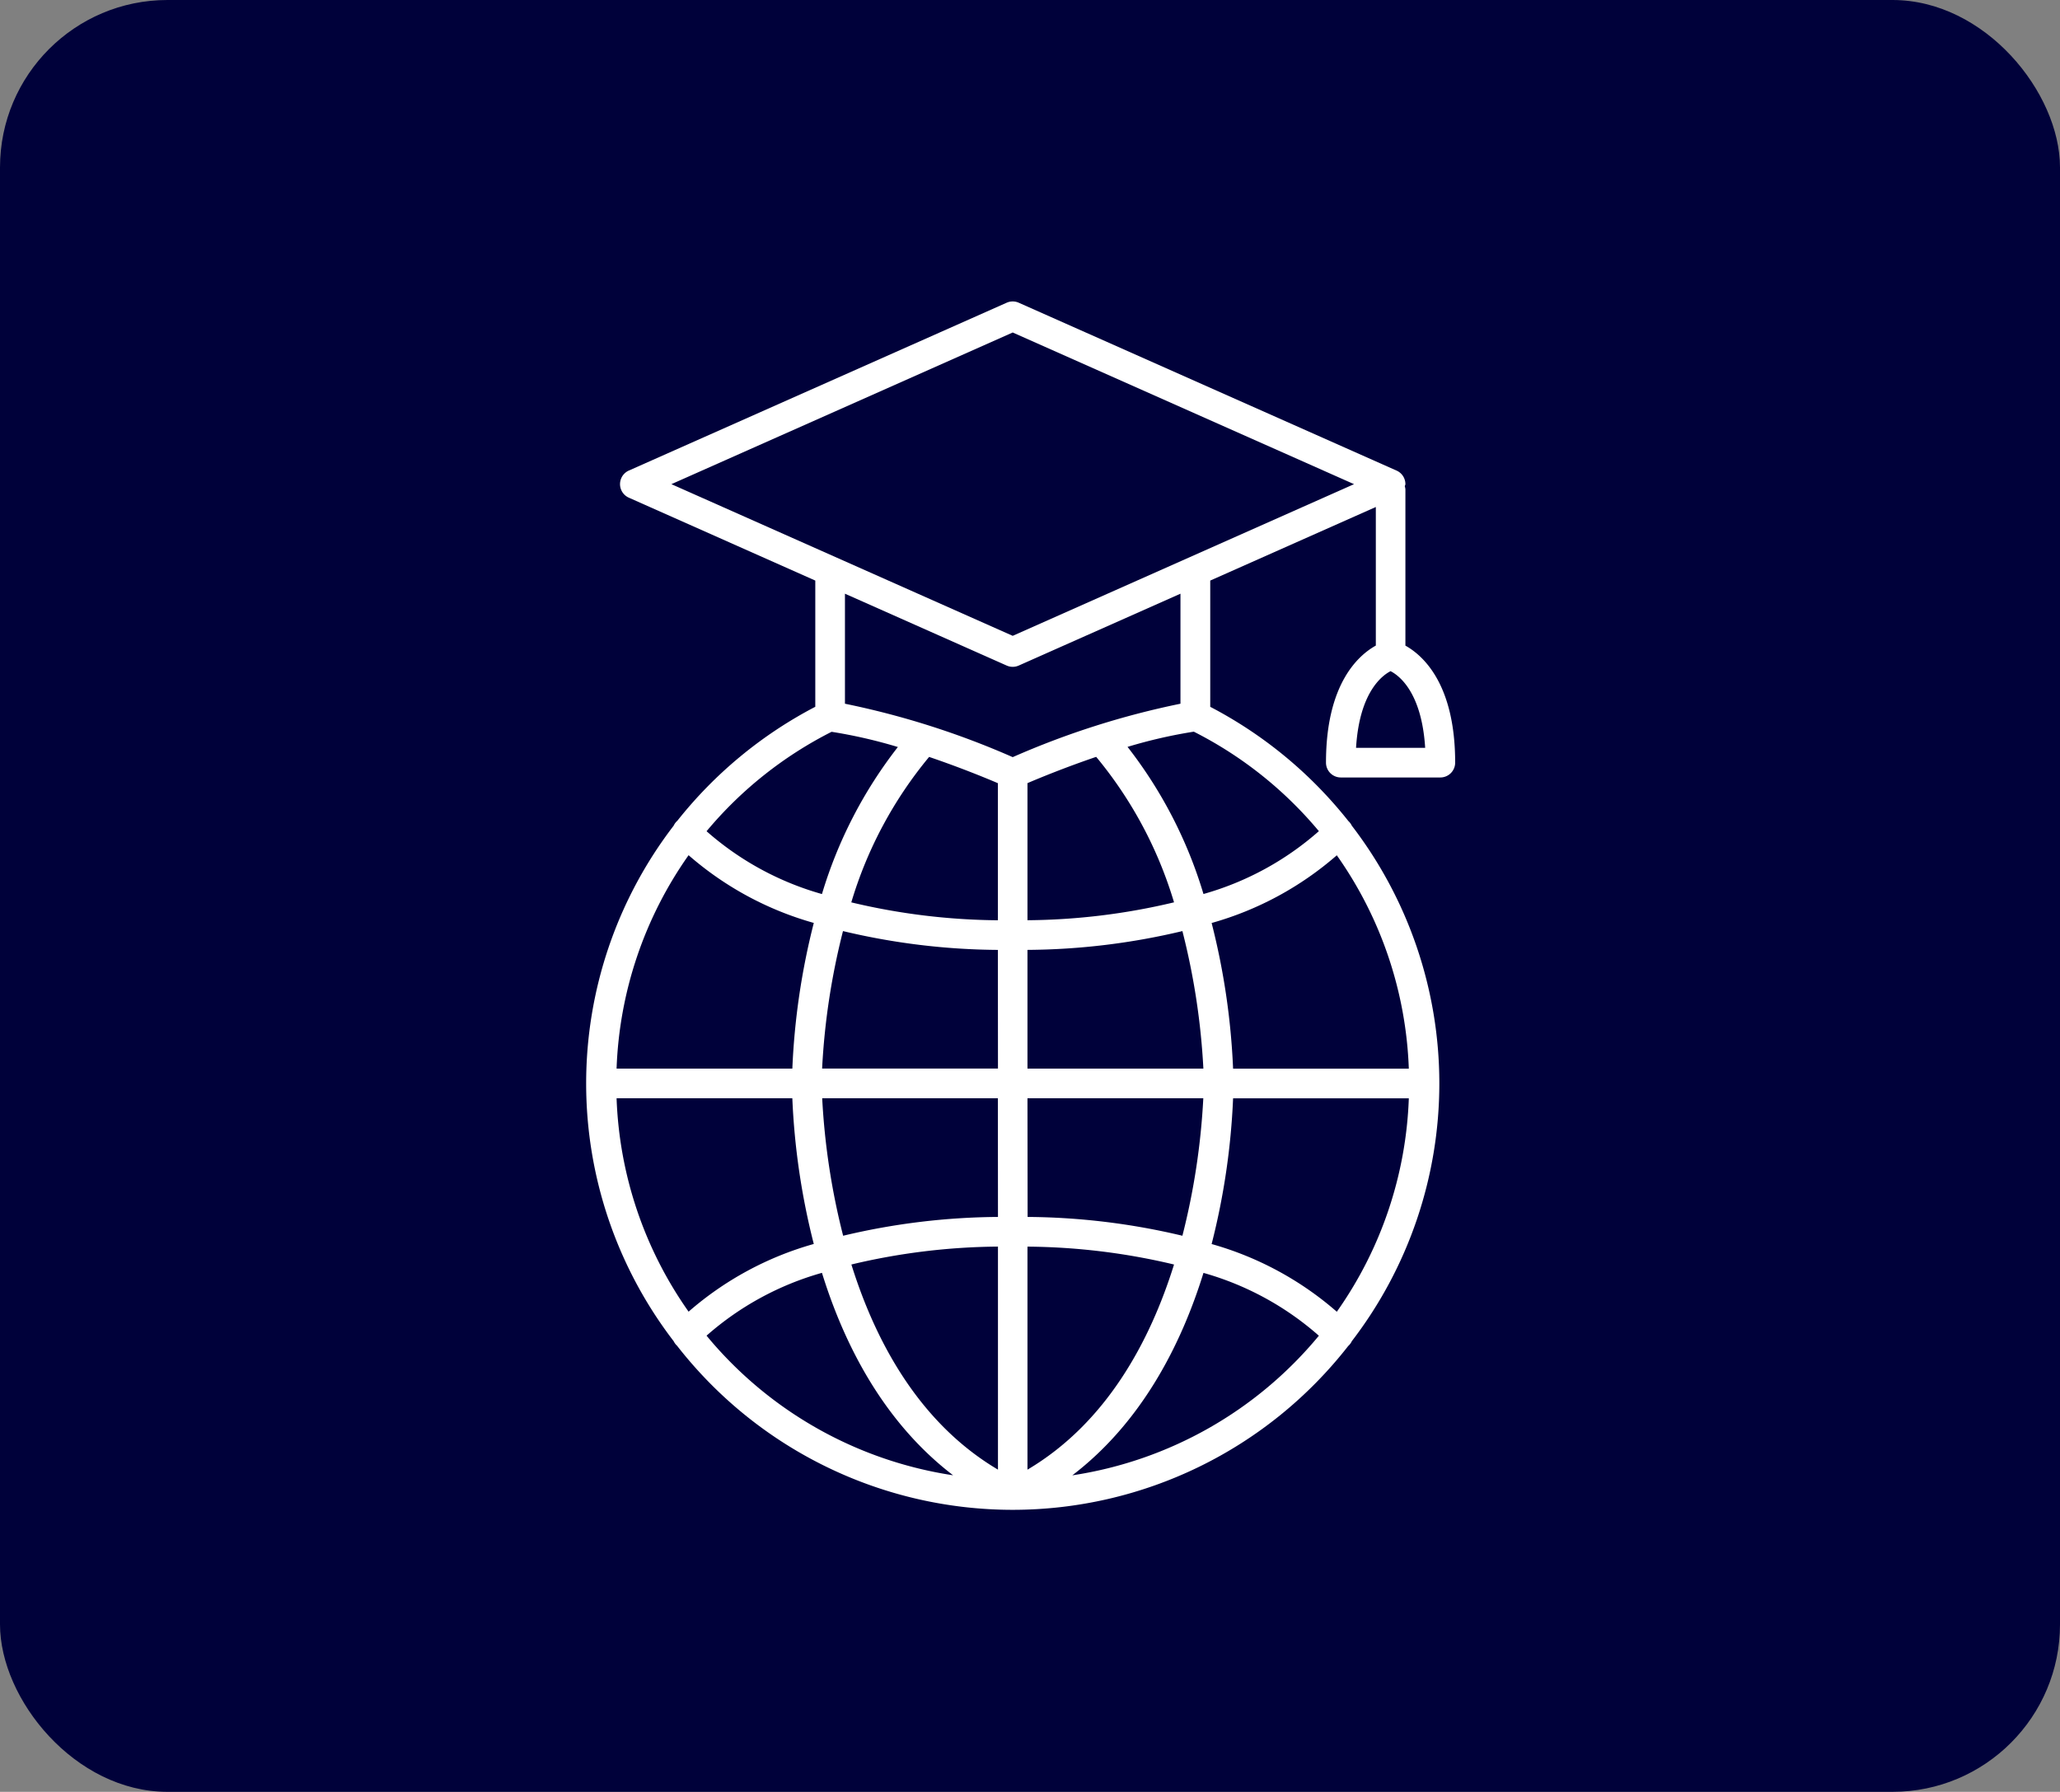 <svg xmlns="http://www.w3.org/2000/svg" xmlns:xlink="http://www.w3.org/1999/xlink" width="123" height="107" viewBox="0 0 123 107">
  <rect x="0" y="0" width="123" height="107" fill="#808080" stroke="none"/>
  <defs>
    <clipPath id="clip-path">
      <rect id="Rectangle_25" data-name="Rectangle 25" width="51.891" height="72.165" fill="#fff"/>
    </clipPath>
  </defs>
  <g id="Group_165" data-name="Group 165" transform="translate(-866 -4231)">
    <rect id="Rectangle_9" data-name="Rectangle 9" width="123" height="107" rx="10" transform="translate(866 4231)" fill="#00013a"/>
    <g id="Group_62" data-name="Group 62" transform="translate(921 4249)">
      <g id="Group_61" data-name="Group 61" transform="translate(-20 0)" clip-path="url(#clip-path)">
        <path id="Path_73" data-name="Path 73" d="M48.915,20.551V11.224a.856.856,0,0,0-.037-.186c.007-.044.037-.081.037-.127a.885.885,0,0,0-.526-.809L25.827.077a.89.89,0,0,0-.719,0L2.547,10.1a.886.886,0,0,0,0,1.619L13.68,16.669v7.537a25.619,25.619,0,0,0-8.236,6.806.864.864,0,0,0-.219.292,25.282,25.282,0,0,0,0,30.787.875.875,0,0,0,.2.269,25.416,25.416,0,0,0,20.037,9.8h0A25.414,25.414,0,0,0,45.5,62.376a.859.859,0,0,0,.214-.285,25.282,25.282,0,0,0,0-30.787.869.869,0,0,0-.205-.275,25.619,25.619,0,0,0-8.247-6.821V16.669l9.887-4.394v8.276c-1.061.591-2.976,2.305-2.976,6.99a.886.886,0,0,0,.886.886H51a.886.886,0,0,0,.886-.886c0-4.685-1.915-6.4-2.976-6.99M14.654,25.7a29.662,29.662,0,0,1,3.957.908,26.73,26.73,0,0,0-4.533,8.781,17.655,17.655,0,0,1-6.89-3.752A23.6,23.6,0,0,1,14.654,25.7m-8.538,7.37a19.325,19.325,0,0,0,7.475,4.043,42.286,42.286,0,0,0-1.281,8.7H1.815a23.538,23.538,0,0,1,4.3-12.745m-4.3,14.516H12.309a42.286,42.286,0,0,0,1.281,8.7,19.332,19.332,0,0,0-7.475,4.043,23.535,23.535,0,0,1-4.3-12.745M7.187,61.76a17.657,17.657,0,0,1,6.891-3.752c1.339,4.325,3.707,8.935,7.831,12.089A23.684,23.684,0,0,1,7.187,61.76m17.4,8c-4.714-2.79-7.323-7.669-8.752-12.25a38.815,38.815,0,0,1,8.752-1.069Zm0-15.09a40.89,40.89,0,0,0-9.244,1.123,41.963,41.963,0,0,1-1.251-8.211H24.582Zm0-8.86h-10.5A41.838,41.838,0,0,1,15.334,37.6a40.882,40.882,0,0,0,9.248,1.124Zm-8.756-9.929A24.611,24.611,0,0,1,20.477,27.2c1.822.619,3.347,1.244,4.105,1.568v8.186a38.806,38.806,0,0,1-8.756-1.07M30.455,27.2A24.659,24.659,0,0,1,35.1,35.883a38.8,38.8,0,0,1-8.751,1.069V28.765c.757-.323,2.28-.948,4.1-1.568m-4.1,20.386H36.848A41.916,41.916,0,0,1,35.6,55.793a40.889,40.889,0,0,0-9.243-1.123Zm0-1.771V38.723A40.879,40.879,0,0,0,35.6,37.6a41.883,41.883,0,0,1,1.252,8.211Zm0,10.631A38.814,38.814,0,0,1,35.1,57.511c-1.429,4.581-4.038,9.46-8.751,12.25ZM29.027,70.1c4.123-3.153,6.491-7.764,7.831-12.089a17.662,17.662,0,0,1,6.89,3.752A23.681,23.681,0,0,1,29.027,70.1m15.792-9.769a19.334,19.334,0,0,0-7.474-4.043,42.285,42.285,0,0,0,1.281-8.7H49.119a23.53,23.53,0,0,1-4.3,12.745m4.3-14.516H38.626a42.285,42.285,0,0,0-1.281-8.7,19.322,19.322,0,0,0,7.474-4.043,23.528,23.528,0,0,1,4.3,12.745M43.747,31.634a17.647,17.647,0,0,1-6.889,3.752A26.743,26.743,0,0,0,32.324,26.6a29.528,29.528,0,0,1,3.957-.908,23.594,23.594,0,0,1,7.465,5.938m-8.262-7.607a49.412,49.412,0,0,0-10.016,3.19,49.421,49.421,0,0,0-10.017-3.19v-6.57l9.657,4.291a.885.885,0,0,0,.719,0l9.657-4.291ZM25.468,19.969,5.088,10.912l20.38-9.057,20.38,9.057Zm20.5,6.687c.2-3.3,1.54-4.309,2.061-4.578.534.275,1.861,1.288,2.066,4.578Z" transform="translate(0 0)" fill="#fff"/>
      </g>
    </g>
  </g>
</svg>



